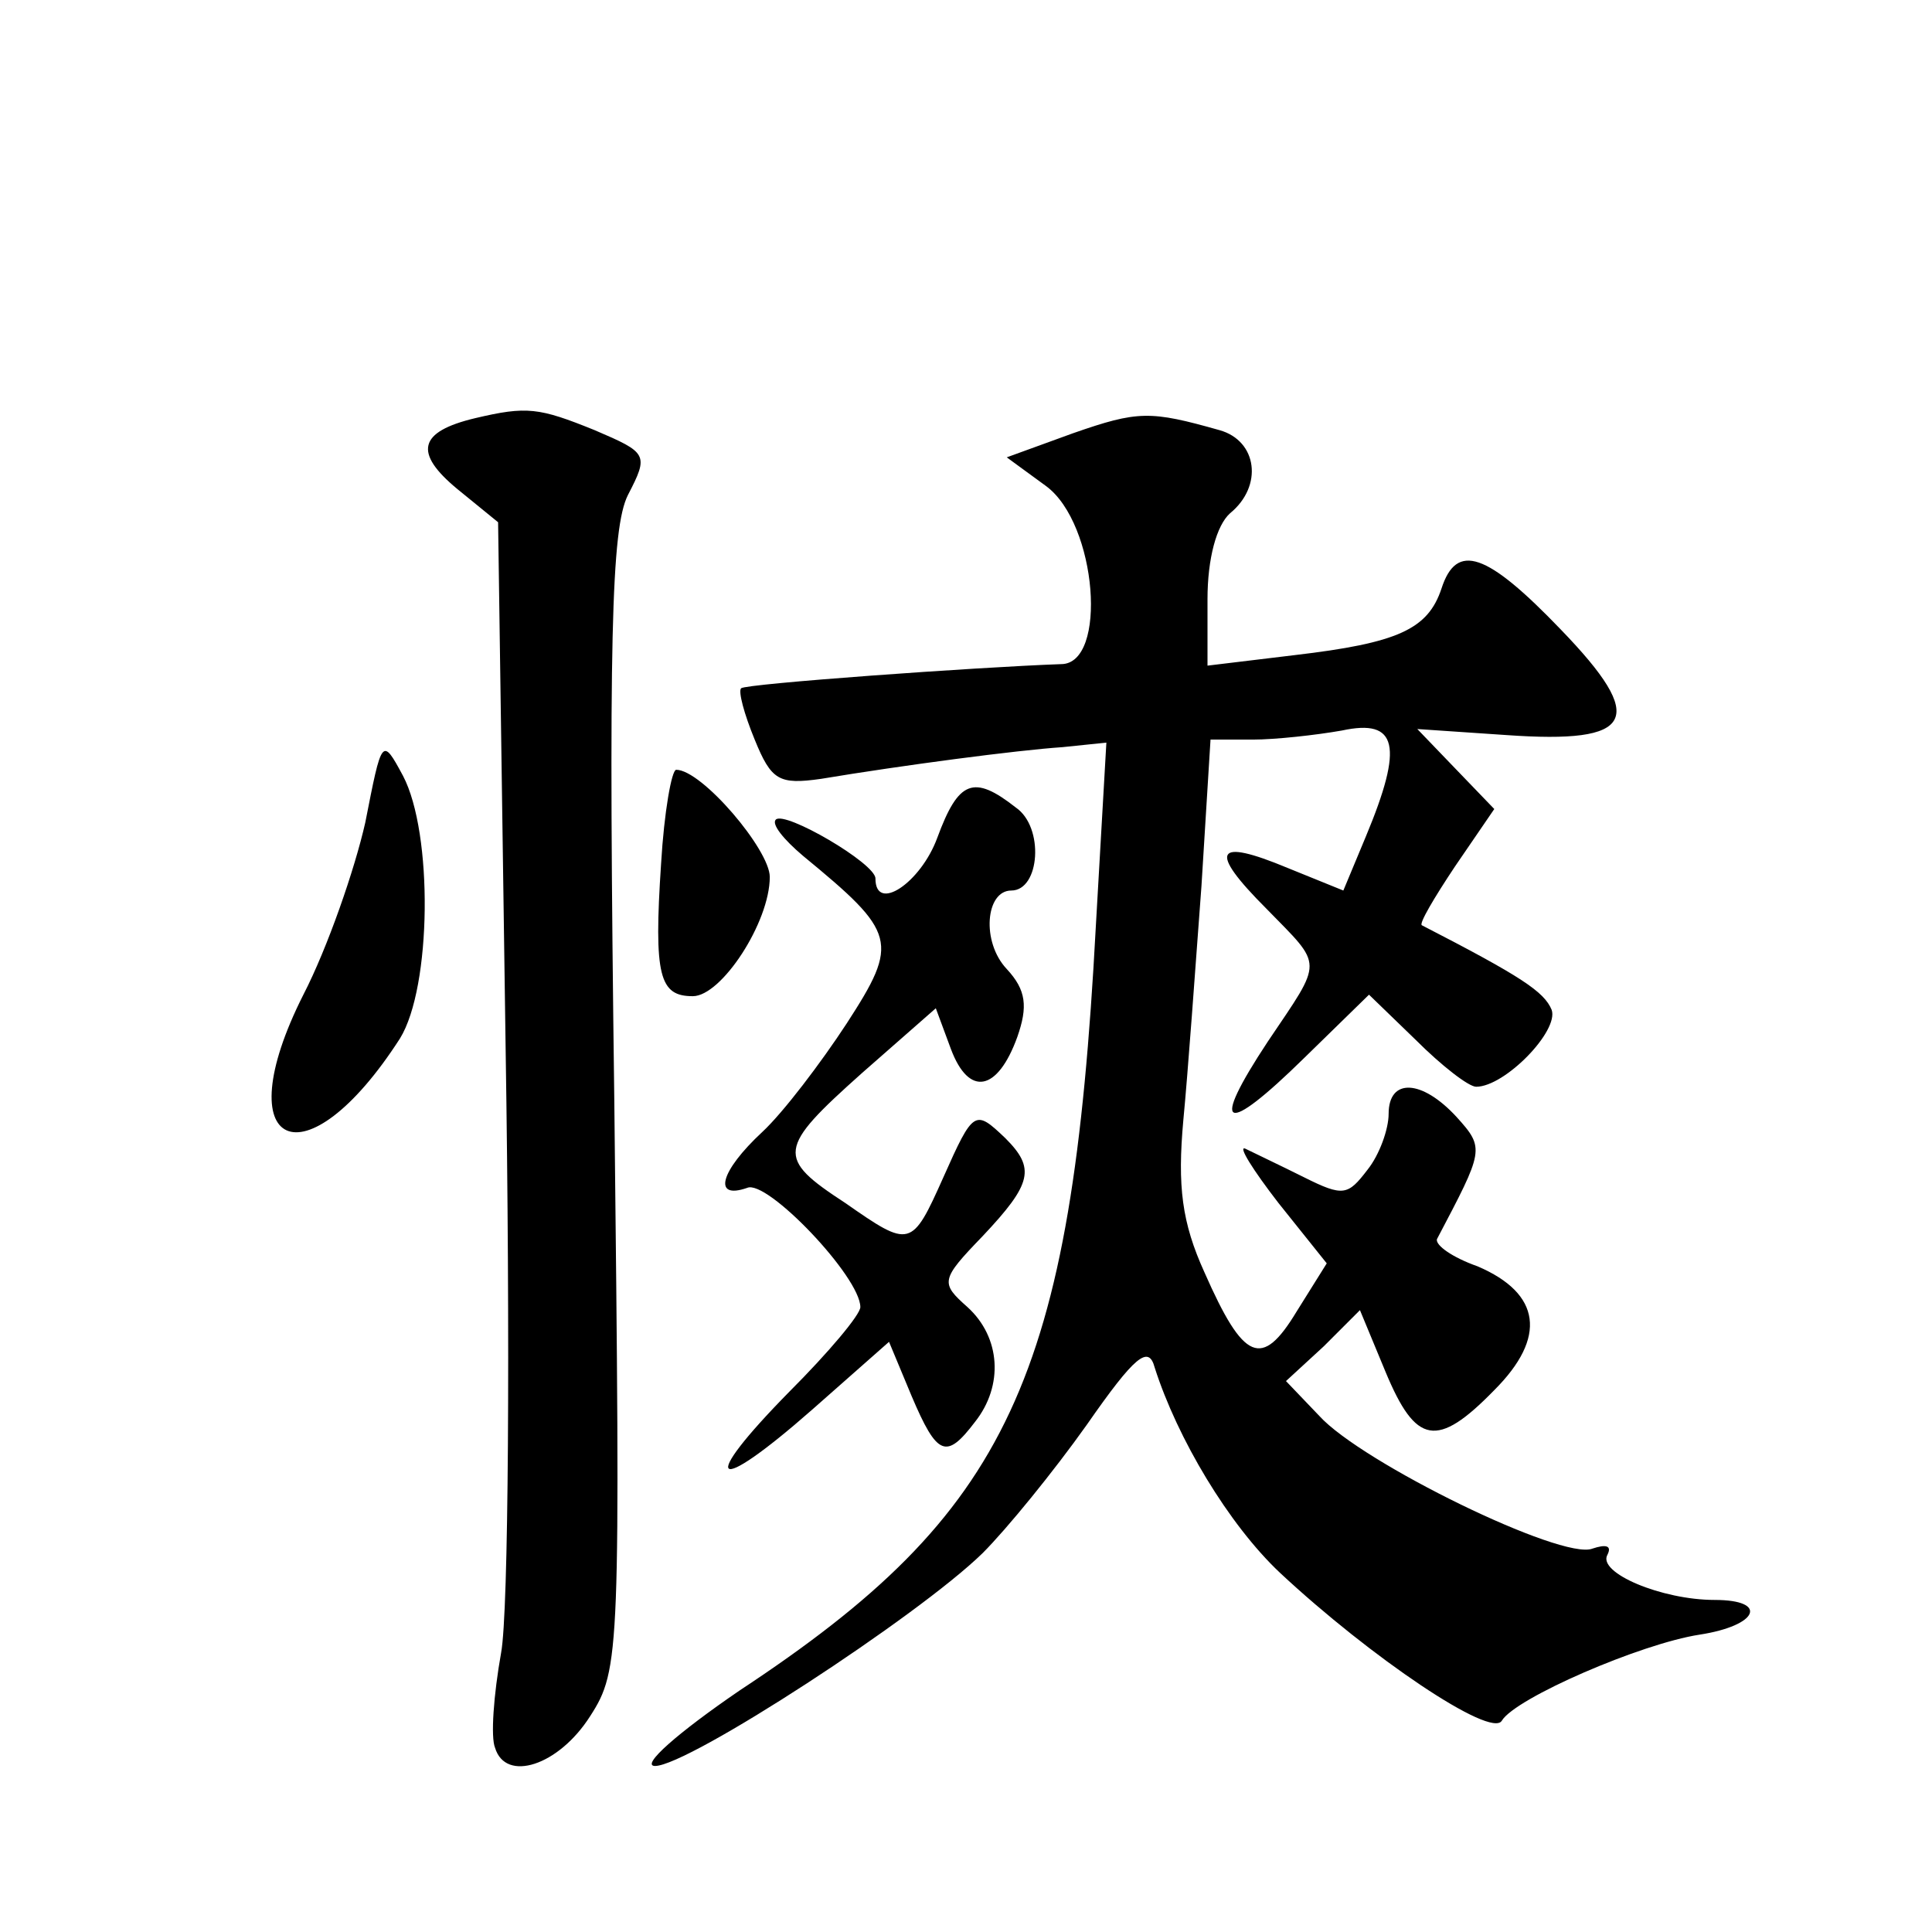 <?xml version="1.0" standalone="no"?>
<!DOCTYPE svg PUBLIC "-//W3C//DTD SVG 20010904//EN"
 "http://www.w3.org/TR/2001/REC-SVG-20010904/DTD/svg10.dtd">
<svg version="1.0" xmlns="http://www.w3.org/2000/svg"
 width="128pt" height="128pt" viewBox="0 0 128 128"
 preserveAspectRatio="xMidYMid meet">
<g transform="translate(0,128) scale(0.1,-0.1)"
fill="#0" stroke="none">
<path d="M315 1003 c-38 -9 -41 -23 -12 -47 l27 -22 5 -349 c3 -193 2 -373 -3 -400
-5 -28 -7 -56 -4 -63 7 -23 42 -12 63 21 20 31 20 42 16 407 -4 307 -2 380 9 402
14 27 13 28 -22 43 -37 15 -45 16 -79 8z M711 993 l-44 -16 26 -19 c34 -25 41 -118
10 -118 -56 -2 -209 -13 -212 -16 -2 -2 2 -17 9 -34 11 -27 16 -30 44 -26 54 9
130 19 160 21 l29 3 -7 -122 c-16 -300 -57 -388 -236 -506 -41 -28 -66 -50 -56
-50 22 0 174 99 217 141 16 16 47 54 69 85 32 46 41 53 45 38 15 -47 49 -104 83
-136 60 -56 140 -110 147 -98 9 15 92 51 131 57 39 6 46 23 10 23 -35 0 -78 18
-71 30 3 6 -1 7 -10 4 -20 -8 -153 57 -181 88 l-22 23 25 23 24 24 17 -41 c20 -48
34 -51 72 -12 35 35 31 64 -11 82 -17 6 -28 14 -27 18 31 59 32 60 13 81 -23 25
-45 26 -45 2 0 -10 -6 -27 -14 -37 -13 -17 -16 -18 -42 -5 -16 8 -33 16 -39 19
-5 2 5 -14 22 -36 l32 -40 -20 -32 c-23 -38 -35 -33 -61 26 -15 33 -18 57 -14 101
3 31 8 101 12 155 l6 97 28 0 c15 0 42 3 59 6 37 8 41 -10 16 -70 l-15 -36 -37
15 c-48 20 -53 12 -14 -27 38 -39 38 -33 1 -88 -39 -59 -29 -63 24 -11 l43 42 31
-30 c17 -17 35 -31 40 -31 19 0 55 37 50 51 -5 12 -20 22 -86 56 -2 1 8 18 22 39
l26 38 -26 27 -25 26 59 -4 c85 -6 94 10 36 70 -49 51 -69 58 -79 27 -9 -27 -29
-36 -97 -44 l-58 -7 0 44 c0 27 6 49 15 57 22 18 18 48 -7 55 -46 13 -54 13 -97
-2z M242 735 c-7 -31 -25 -83 -41 -114 -52 -103 1 -127 64 -29 21 34 22 136 2 174
-14 26 -14 25 -25 -31z M438 708 c-5 -75 -1 -88 21 -88 19 0 51 49 51 79 0 18 -45
71 -62 71 -3 0 -8 -28 -10 -62z M621 725 c-11 -30 -41 -50 -41 -27 0 10 -60 45
-66 39 -3 -3 5 -13 18 -24 62 -51 64 -57 29 -111 -17 -26 -42 -59 -56 -72 -28 -26
-33 -45 -10 -37 13 6 75 -59 75 -79 0 -5 -21 -30 -47 -56 -61 -62 -51 -70 15 -12
l51 45 15 -36 c17 -40 23 -42 42 -17 19 24 17 56 -5 76 -18 16 -18 18 10 47 33
35 35 45 15 65 -20 19 -21 19 -41 -26 -21 -47 -22 -47 -65 -17 -46 30 -45 36 11
86 l49 43 10 -27 c12 -32 31 -28 44 8 7 20 6 31 -7 45 -17 18 -14 52 3 52 19 0
22 42 3 55 -28 22 -38 18 -52 -20z"/>
</g>
</svg>
